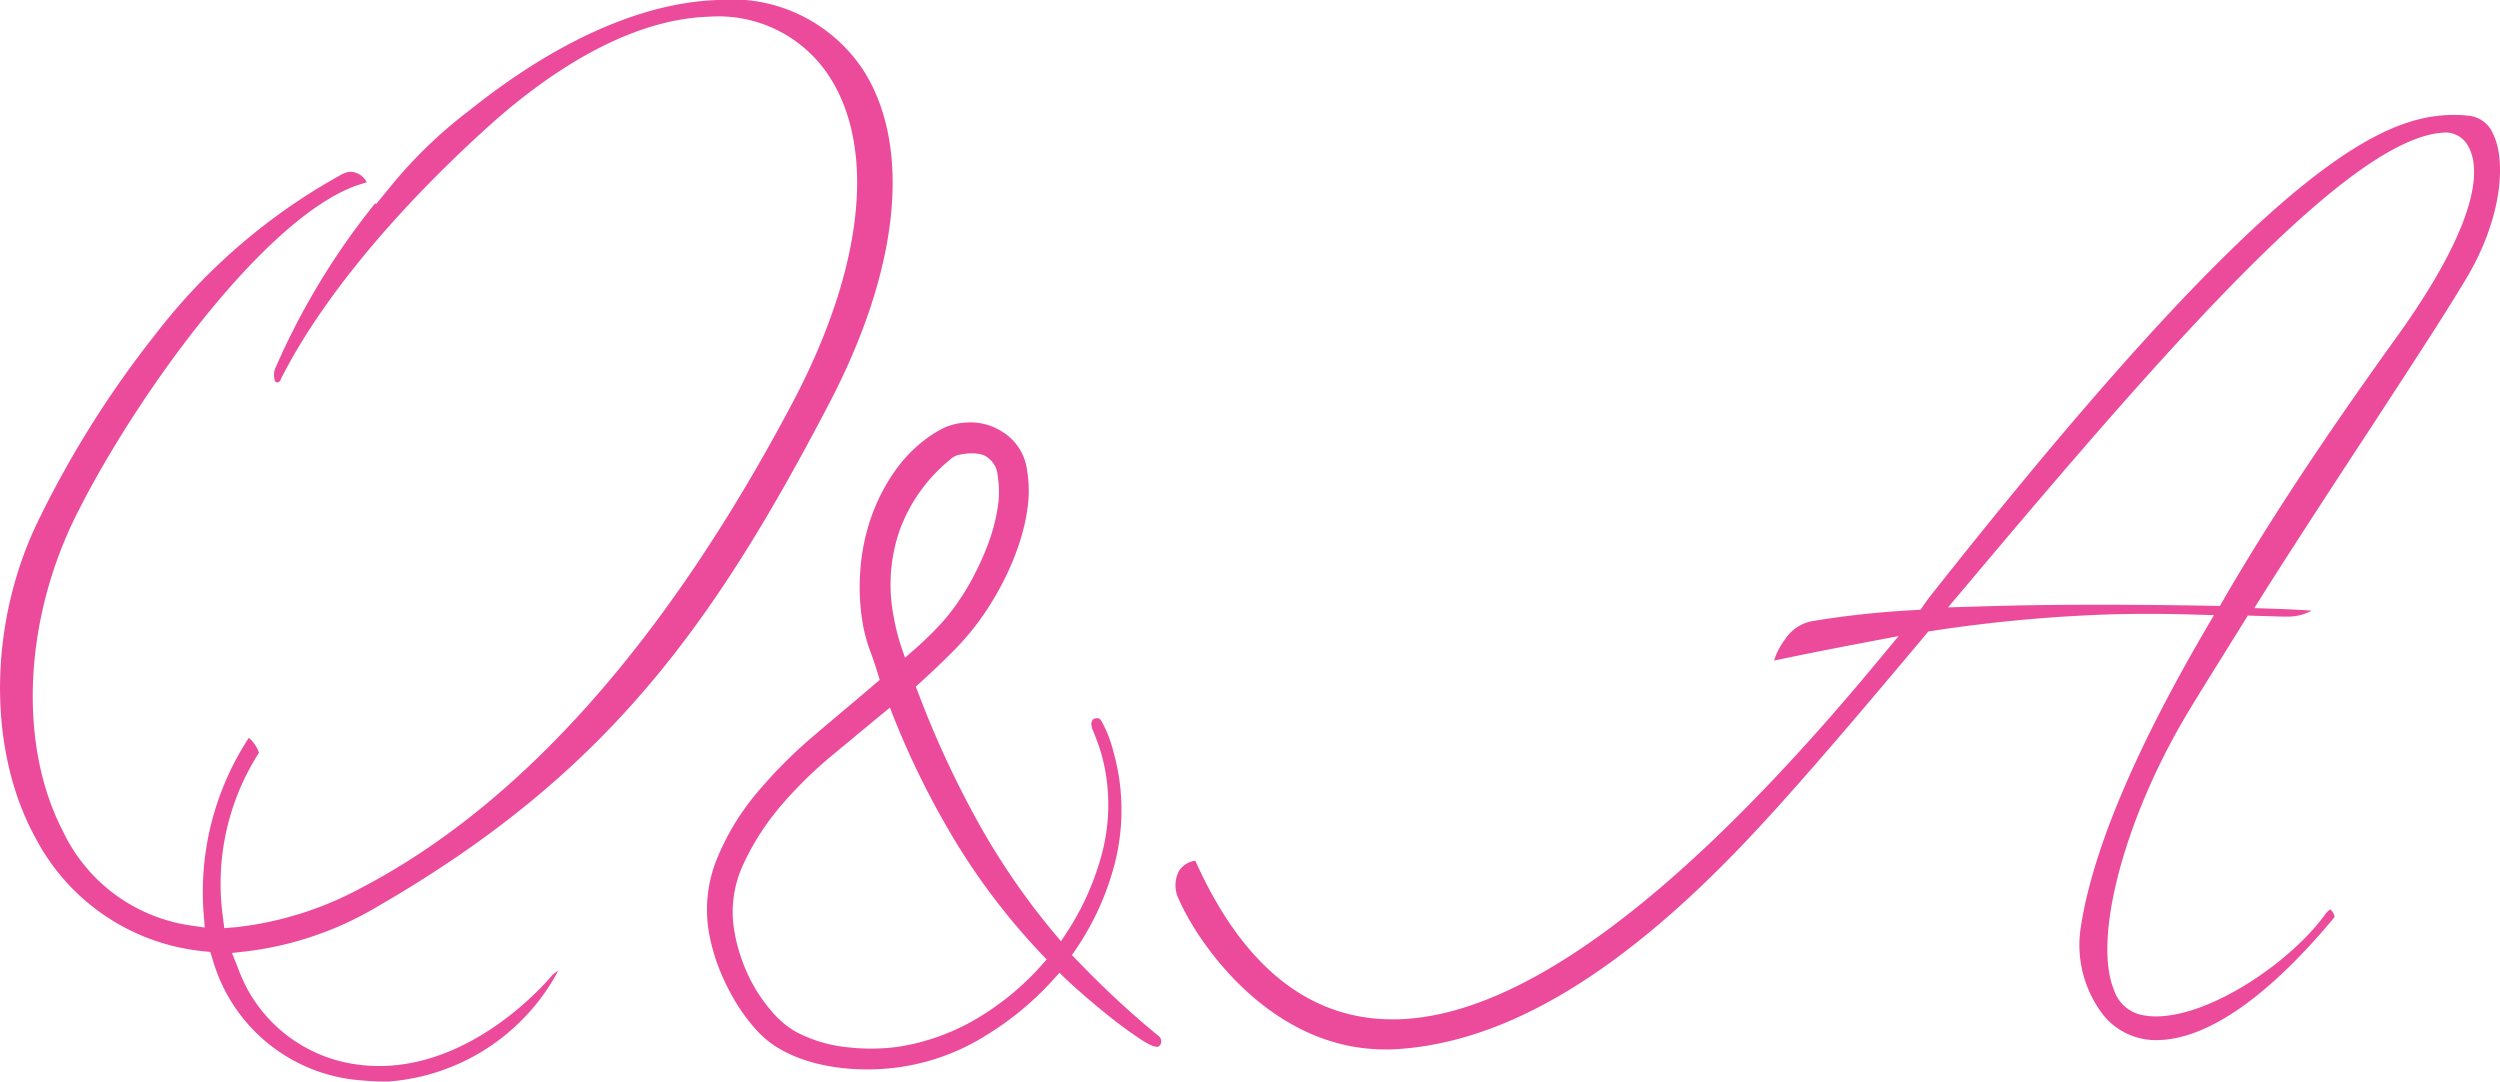 <svg xmlns="http://www.w3.org/2000/svg" width="110.998" height="48.023" viewBox="0 0 110.998 48.023">
  <path id="シェイプ_536" data-name="シェイプ 536" d="M1238.151,20194.963a7.423,7.423,0,0,1-6.71-5.367l-.111-.344-.36-.035a9.466,9.466,0,0,1-7.39-5.014c-2.179-3.953-2.1-9.686.2-14.268a44.988,44.988,0,0,1,5.094-8.072,26.592,26.592,0,0,1,8.363-7.168.894.894,0,0,1,.329-.08.846.846,0,0,1,.715.467l-.208.064c-4.12,1.213-10.04,9.367-12.732,14.795-2.3,4.678-2.519,10.152-.557,13.938a7.447,7.447,0,0,0,5.621,4.191l.684.1-.056-.693a12.492,12.492,0,0,1,2.012-7.73,1.53,1.53,0,0,1,.451.66,10.779,10.779,0,0,0-1.607,7.268l.066.521.522-.041a15.218,15.218,0,0,0,5.575-1.754c7.131-3.729,13.588-11.012,19.194-21.646,3.046-5.822,3.644-11.027,1.642-14.262a5.872,5.872,0,0,0-5.428-2.762c-2.935.092-6.285,1.748-9.7,4.8-4.278,3.852-7.582,7.871-9.305,11.313l.005.02a.244.244,0,0,1-.167.107l-.076-.041a.825.825,0,0,1,.046-.689,31.958,31.958,0,0,1,4.384-7.217l.015-.021.025.057.583-.709a20.4,20.4,0,0,1,3.563-3.457c3.877-3.107,7.7-4.8,11.049-4.906a6.993,6.993,0,0,1,6.487,3.178c2.114,3.416,1.551,8.783-1.551,14.723-5.205,9.975-9.934,16.488-20.015,22.322a14.841,14.841,0,0,1-5.783,2.006l-.725.082.274.68a6.524,6.524,0,0,0,4.855,4.2,7.264,7.264,0,0,0,1.622.137c4.121-.127,7.182-3.68,7.476-4.039a1.3,1.3,0,0,1,.259-.187,9.324,9.324,0,0,1-7.531,4.916c-.072,0-.144,0-.217,0A8.075,8.075,0,0,1,1238.151,20194.963Zm21.256-.553a8.429,8.429,0,0,1-1.409-.273,6.178,6.178,0,0,1-1.252-.506,4.3,4.3,0,0,1-1.156-.9,7.92,7.92,0,0,1-.958-1.3,9.839,9.839,0,0,1-.72-1.475,8.407,8.407,0,0,1-.421-1.469,5.979,5.979,0,0,1,.319-3.32,11.012,11.012,0,0,1,1.8-2.986,21.151,21.151,0,0,1,2.605-2.6l.248-.213c.877-.74,1.7-1.43,2.458-2.078l.137-.115-.056-.178c-.117-.4-.248-.781-.39-1.16a6.921,6.921,0,0,1-.3-1.111,9.683,9.683,0,0,1-.122-2.361,9.216,9.216,0,0,1,.456-2.32,8.4,8.4,0,0,1,1.054-2.1,6.2,6.2,0,0,1,1.657-1.643,4.75,4.75,0,0,1,.563-.324,2.724,2.724,0,0,1,.6-.187,3.871,3.871,0,0,1,.466-.047,2.6,2.6,0,0,1,1.516.416,2.348,2.348,0,0,1,1.09,1.662,5.622,5.622,0,0,1,.036,1.652,8.679,8.679,0,0,1-.4,1.709,11.769,11.769,0,0,1-.689,1.631,14.01,14.01,0,0,1-.851,1.436,11.855,11.855,0,0,1-1.348,1.627c-.5.506-1.024,1-1.541,1.469l-.142.127.071.178a43.659,43.659,0,0,0,2.605,5.682,31.7,31.7,0,0,0,3.538,5.17l.233.273.2-.3a12.009,12.009,0,0,0,1.586-3.467,8.533,8.533,0,0,0,.172-3.842,7.3,7.3,0,0,0-.248-.973c-.106-.3-.218-.613-.334-.877l-.025-.143a.292.292,0,0,1,.041-.2.176.176,0,0,1,.132-.09c.157-.031.228.014.309.191a4.983,4.983,0,0,1,.426,1.039c.117.4.208.781.274,1.135a9.6,9.6,0,0,1-.167,4.162,12.182,12.182,0,0,1-1.749,3.791l-.132.188.157.162c.573.6,1.156,1.182,1.784,1.764q.882.829,1.88,1.646a.3.3,0,0,1,.137.213.284.284,0,0,1-.035.2.181.181,0,0,1-.137.092c-.015,0-.188.025-.71-.32-.411-.268-.846-.582-1.3-.941s-.892-.725-1.3-1.08-.679-.607-.826-.75l-.2-.2-.193.213a13.507,13.507,0,0,1-3.021,2.539,9.862,9.862,0,0,1-4.962,1.535h-.02q-.162.006-.322.006A9.9,9.9,0,0,1,1259.407,20194.41Zm1.693-15.67c-.639.527-1.348,1.119-2.124,1.758a18.941,18.941,0,0,0-2.3,2.256,11.24,11.24,0,0,0-1.688,2.635,4.985,4.985,0,0,0-.375,3.006,7.126,7.126,0,0,0,.329,1.223,7.26,7.26,0,0,0,.573,1.236,7.18,7.18,0,0,0,.8,1.1,4.089,4.089,0,0,0,.983.826,6.215,6.215,0,0,0,2.367.709,8.517,8.517,0,0,0,1.292.051,7.778,7.778,0,0,0,1.166-.117,9.82,9.82,0,0,0,3.411-1.312,12.016,12.016,0,0,0,2.767-2.336l.167-.187-.177-.187a29.612,29.612,0,0,1-3.832-4.986,37.52,37.52,0,0,1-2.813-5.656l-.137-.355Zm3.563-11.576a.868.868,0,0,0-.492.238,7.241,7.241,0,0,0-2.225,3.117,7.385,7.385,0,0,0-.269,3.857,9.553,9.553,0,0,0,.37,1.434l.132.381.3-.264c.411-.355.8-.721,1.156-1.1a8.519,8.519,0,0,0,1-1.262,9.942,9.942,0,0,0,.689-1.191,11.756,11.756,0,0,0,.6-1.389,8.042,8.042,0,0,0,.37-1.465,4.27,4.27,0,0,0,0-1.393,1.083,1.083,0,0,0-.633-.934,1.671,1.671,0,0,0-.532-.078A2.935,2.935,0,0,0,1264.663,20167.164Zm9.68,19.766a1.378,1.378,0,0,1,.005-1.281,1.027,1.027,0,0,1,.72-.447c2.144,4.785,5.18,7.158,9.032,7.041,5.494-.168,12.63-5.494,21.206-15.824l.988-1.189-1.515.287c-1.277.244-2.554.492-4.014.8a2.938,2.938,0,0,1,.466-.912,1.859,1.859,0,0,1,1.171-.83,40.521,40.521,0,0,1,4.607-.5l.259-.016.152-.217.188-.27c14.754-18.707,19.847-21.379,23.157-21.479a5.824,5.824,0,0,1,.806.029,1.314,1.314,0,0,1,1.115.807c.618,1.242.375,3.9-1.282,6.578-.9,1.506-2.463,3.893-4.267,6.66-1.46,2.225-3.056,4.668-4.536,7l-.517.822.963.029c.776.031,1.272.057,1.586.082a2.2,2.2,0,0,1-1.029.264c-.081,0-.162,0-.264,0l-1.227-.035-.314-.012-.167.27-.973,1.566c-.593.953-1.151,1.844-1.647,2.676-2.742,4.658-4.1,9.883-3.147,12.139a1.65,1.65,0,0,0,1.125,1.059,2.9,2.9,0,0,0,.846.086c2.423-.07,5.9-2.453,7.395-4.525a.792.792,0,0,1,.228-.223.555.555,0,0,1,.193.34c-3.674,4.424-6.249,5.408-7.765,5.459a3.009,3.009,0,0,1-2.453-1.045,5.077,5.077,0,0,1-1.044-4.01c.512-3.3,2.342-7.684,5.438-13.01l.466-.8-.927-.025c-1.3-.041-2.529-.041-3.756-.006a66.846,66.846,0,0,0-7.79.725l-.208.031-.132.162c-2.889,3.441-5.894,7-8.2,9.4-5.453,5.682-10.39,8.617-15.1,8.971-.147.016-.294.021-.436.025-.086,0-.17,0-.255,0C1278.358,20193.578,1275.151,20188.795,1274.344,20186.93Zm56.233-34.059c-4.126.127-12.083,9.193-21.287,20.137l-.8.947,1.237-.035c3.011-.1,6.452-.105,10.507-.035l.324.006.162-.279c2.605-4.486,5.55-8.687,7.825-11.85,3.7-5.211,3.512-7.391,3.066-8.23a1.142,1.142,0,0,0-1-.66Z" transform="translate(-1221.997 -20146.988)" fill="#ec4b9b"/>
</svg>
